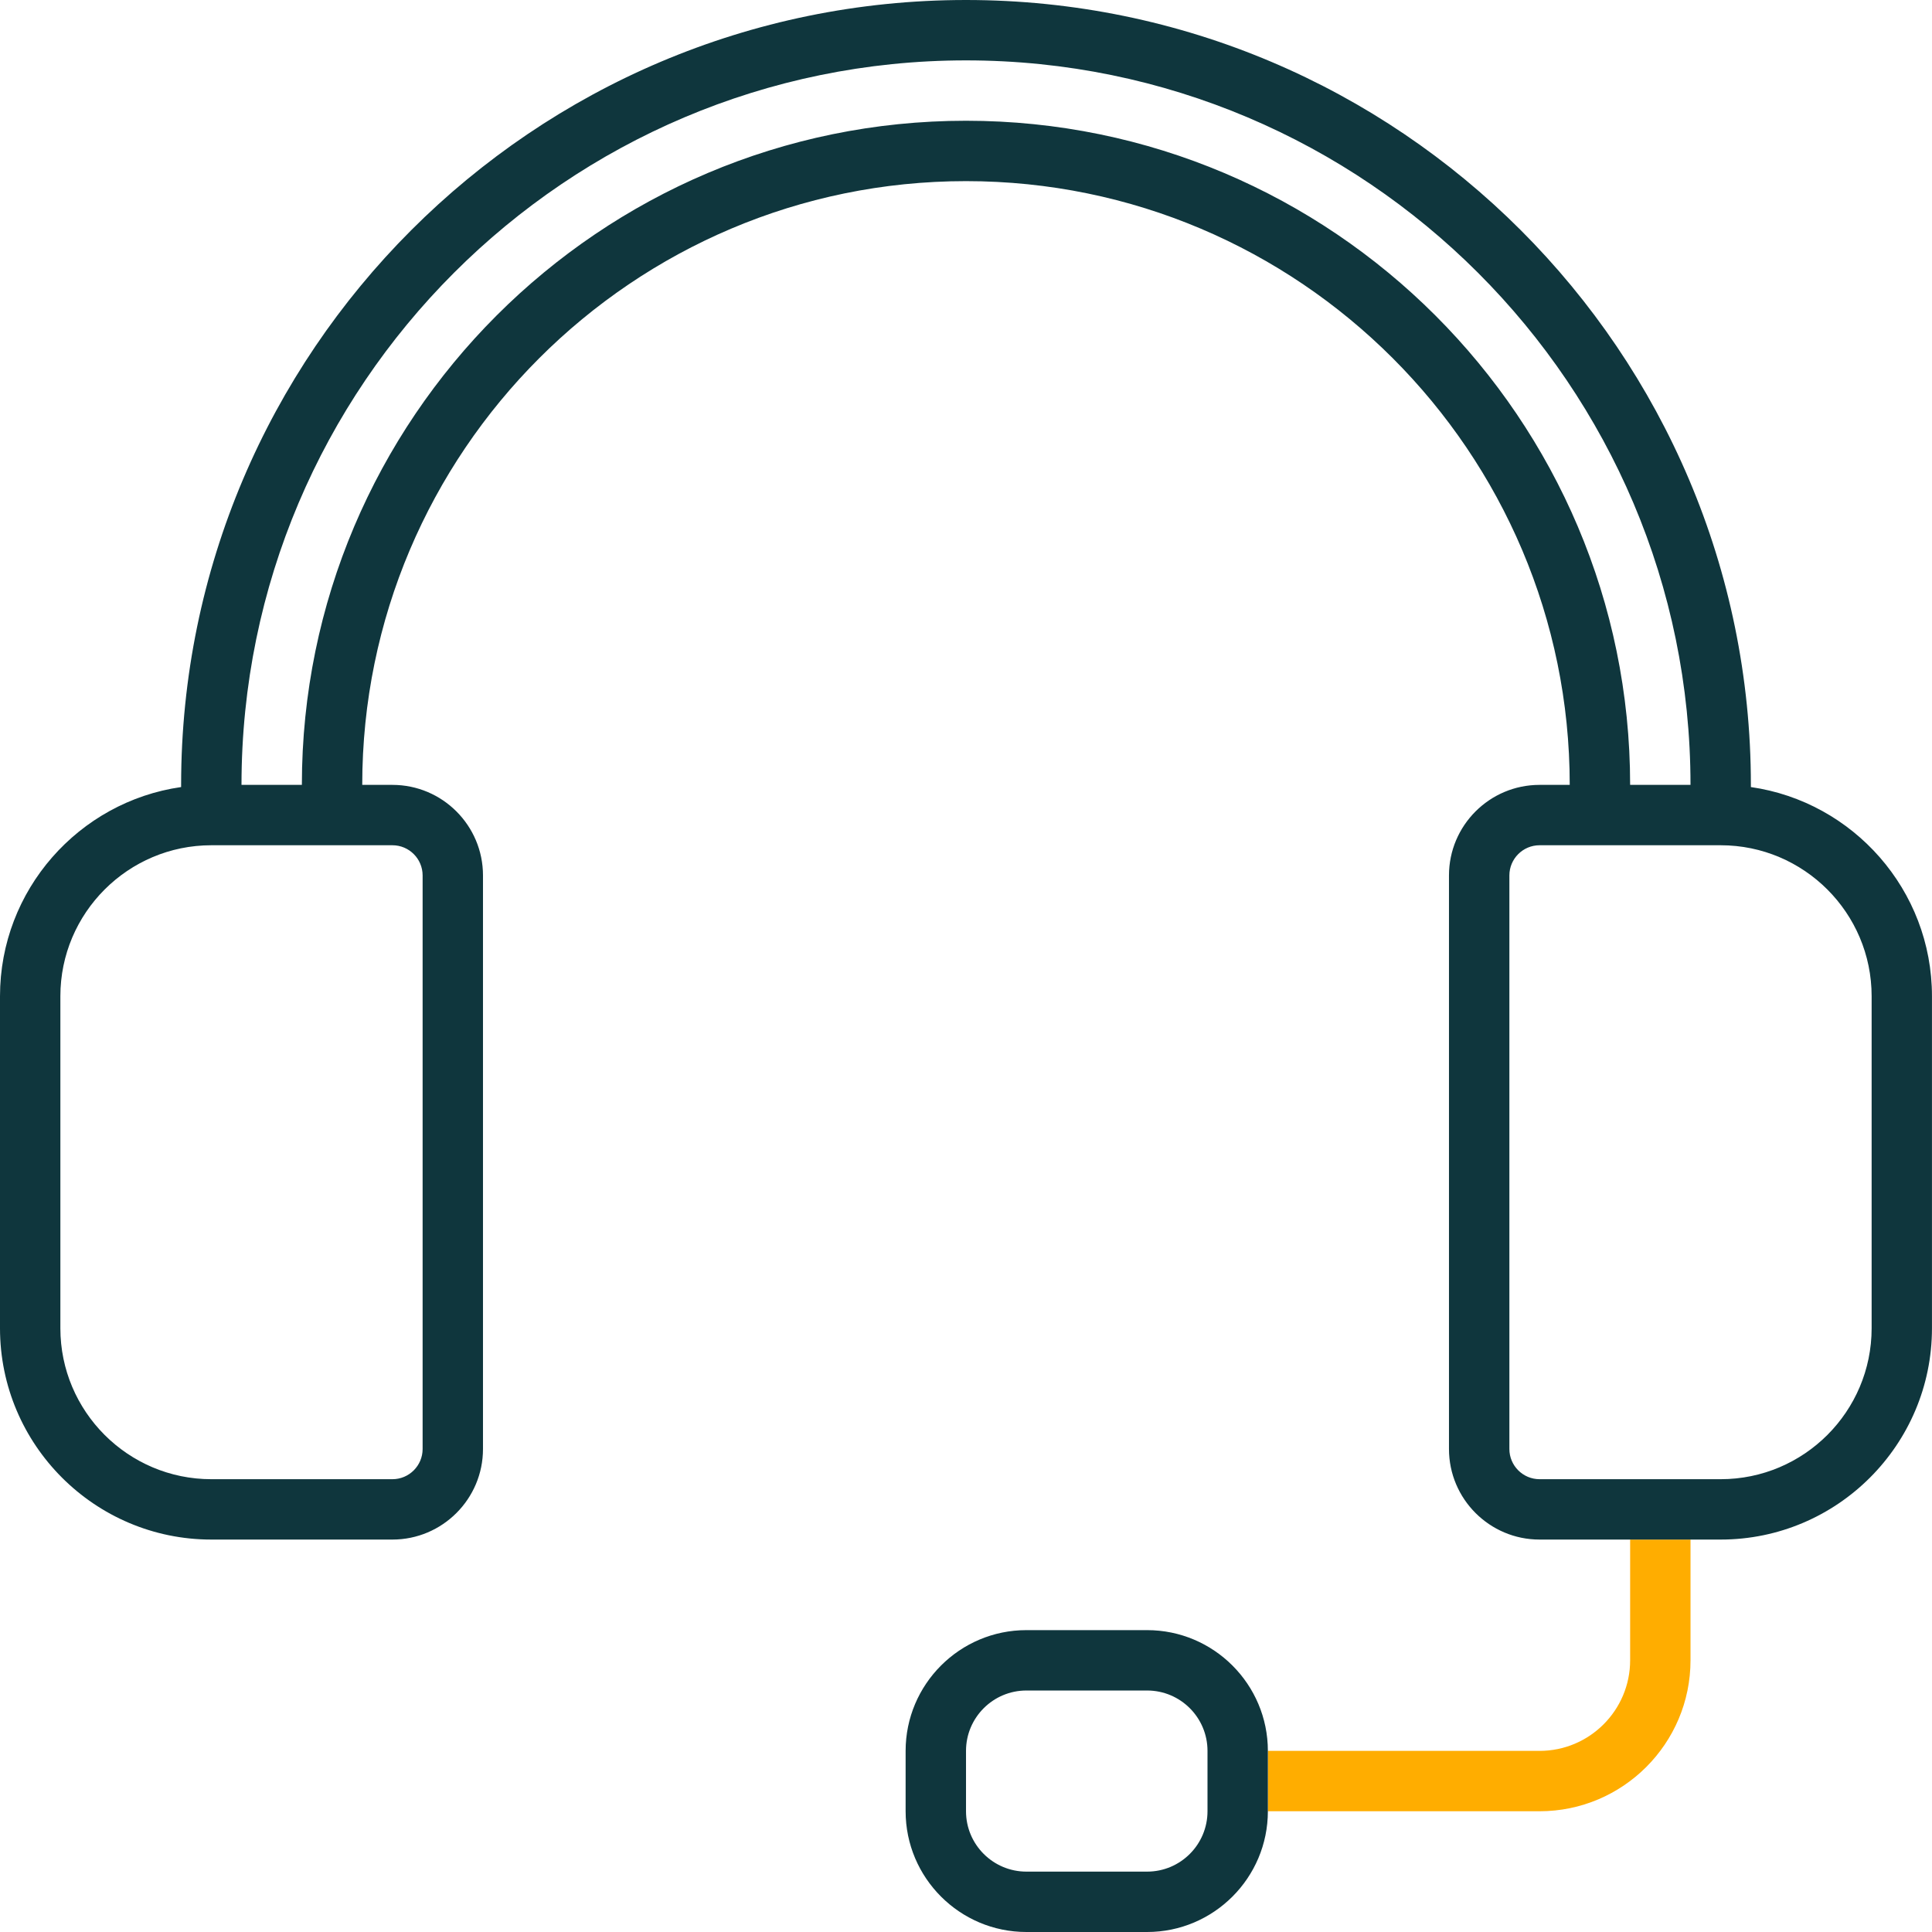 <svg width="178" height="178" viewBox="0 0 178 178" fill="none" xmlns="http://www.w3.org/2000/svg">
<g clip-path="url(#clip0_2019_23)">
<path d="M150.188 152.969C150.188 157.571 146.445 161.313 141.844 161.313H116.814V166.875H141.844C149.515 166.875 155.751 160.638 155.751 152.968V141.843H150.189V152.968L150.188 152.969Z" fill="#FFAD00"/>
<path d="M105.687 150.188H94.562C88.426 150.188 83.437 155.18 83.437 161.313V166.875C83.437 173.008 88.426 178 94.562 178H105.687C111.82 178 116.812 173.008 116.812 166.875V161.313C116.812 155.18 111.82 150.188 105.687 150.188ZM111.25 166.875C111.25 169.944 108.758 172.437 105.688 172.437H94.563C91.497 172.437 89.001 169.944 89.001 166.875V161.313C89.001 158.244 91.498 155.751 94.563 155.751H105.688C108.758 155.751 111.25 158.244 111.25 161.313V166.875Z" fill="#0F363D"/>
<path d="M161.313 72.511V72.312C161.313 32.438 128.872 0 89 0C49.128 0 16.687 32.438 16.687 72.313V72.513C7.267 73.865 0 81.991 0 91.782V122.375C0 133.11 8.734 141.844 19.469 141.844H36.156C40.757 141.844 44.499 138.102 44.499 133.501V80.656C44.499 76.055 40.757 72.313 36.156 72.313H33.374C33.374 41.64 58.326 16.688 88.999 16.688C119.671 16.688 144.623 41.64 144.623 72.313H141.842C137.24 72.313 133.498 76.055 133.498 80.656V133.501C133.498 138.102 137.24 141.844 141.842 141.844H158.529C169.263 141.844 177.997 133.11 177.997 122.375V91.782C177.997 81.992 170.731 73.867 161.31 72.513L161.313 72.511ZM36.156 77.875C37.69 77.875 38.937 79.122 38.937 80.656V133.501C38.937 135.033 37.69 136.282 36.156 136.282H19.469C11.801 136.282 5.562 130.046 5.562 122.375V91.782C5.562 84.114 11.801 77.875 19.469 77.875H36.156ZM89 11.125C55.261 11.125 27.812 38.574 27.812 72.313H22.25C22.25 35.507 52.196 5.563 89 5.563C125.804 5.563 155.75 35.508 155.75 72.313H150.188C150.188 38.574 122.739 11.125 89 11.125ZM172.438 122.375C172.438 130.046 166.202 136.282 158.531 136.282H141.844C140.312 136.282 139.063 135.033 139.063 133.501V80.656C139.063 79.122 140.312 77.875 141.844 77.875H158.531C166.202 77.875 172.438 84.114 172.438 91.782V122.375Z" fill="#0F363D"/>
</g>
<defs>
<clipPath id="clip0_2019_23">
<rect width="178" height="178" fill="white"/>
</clipPath>
</defs>
</svg>
